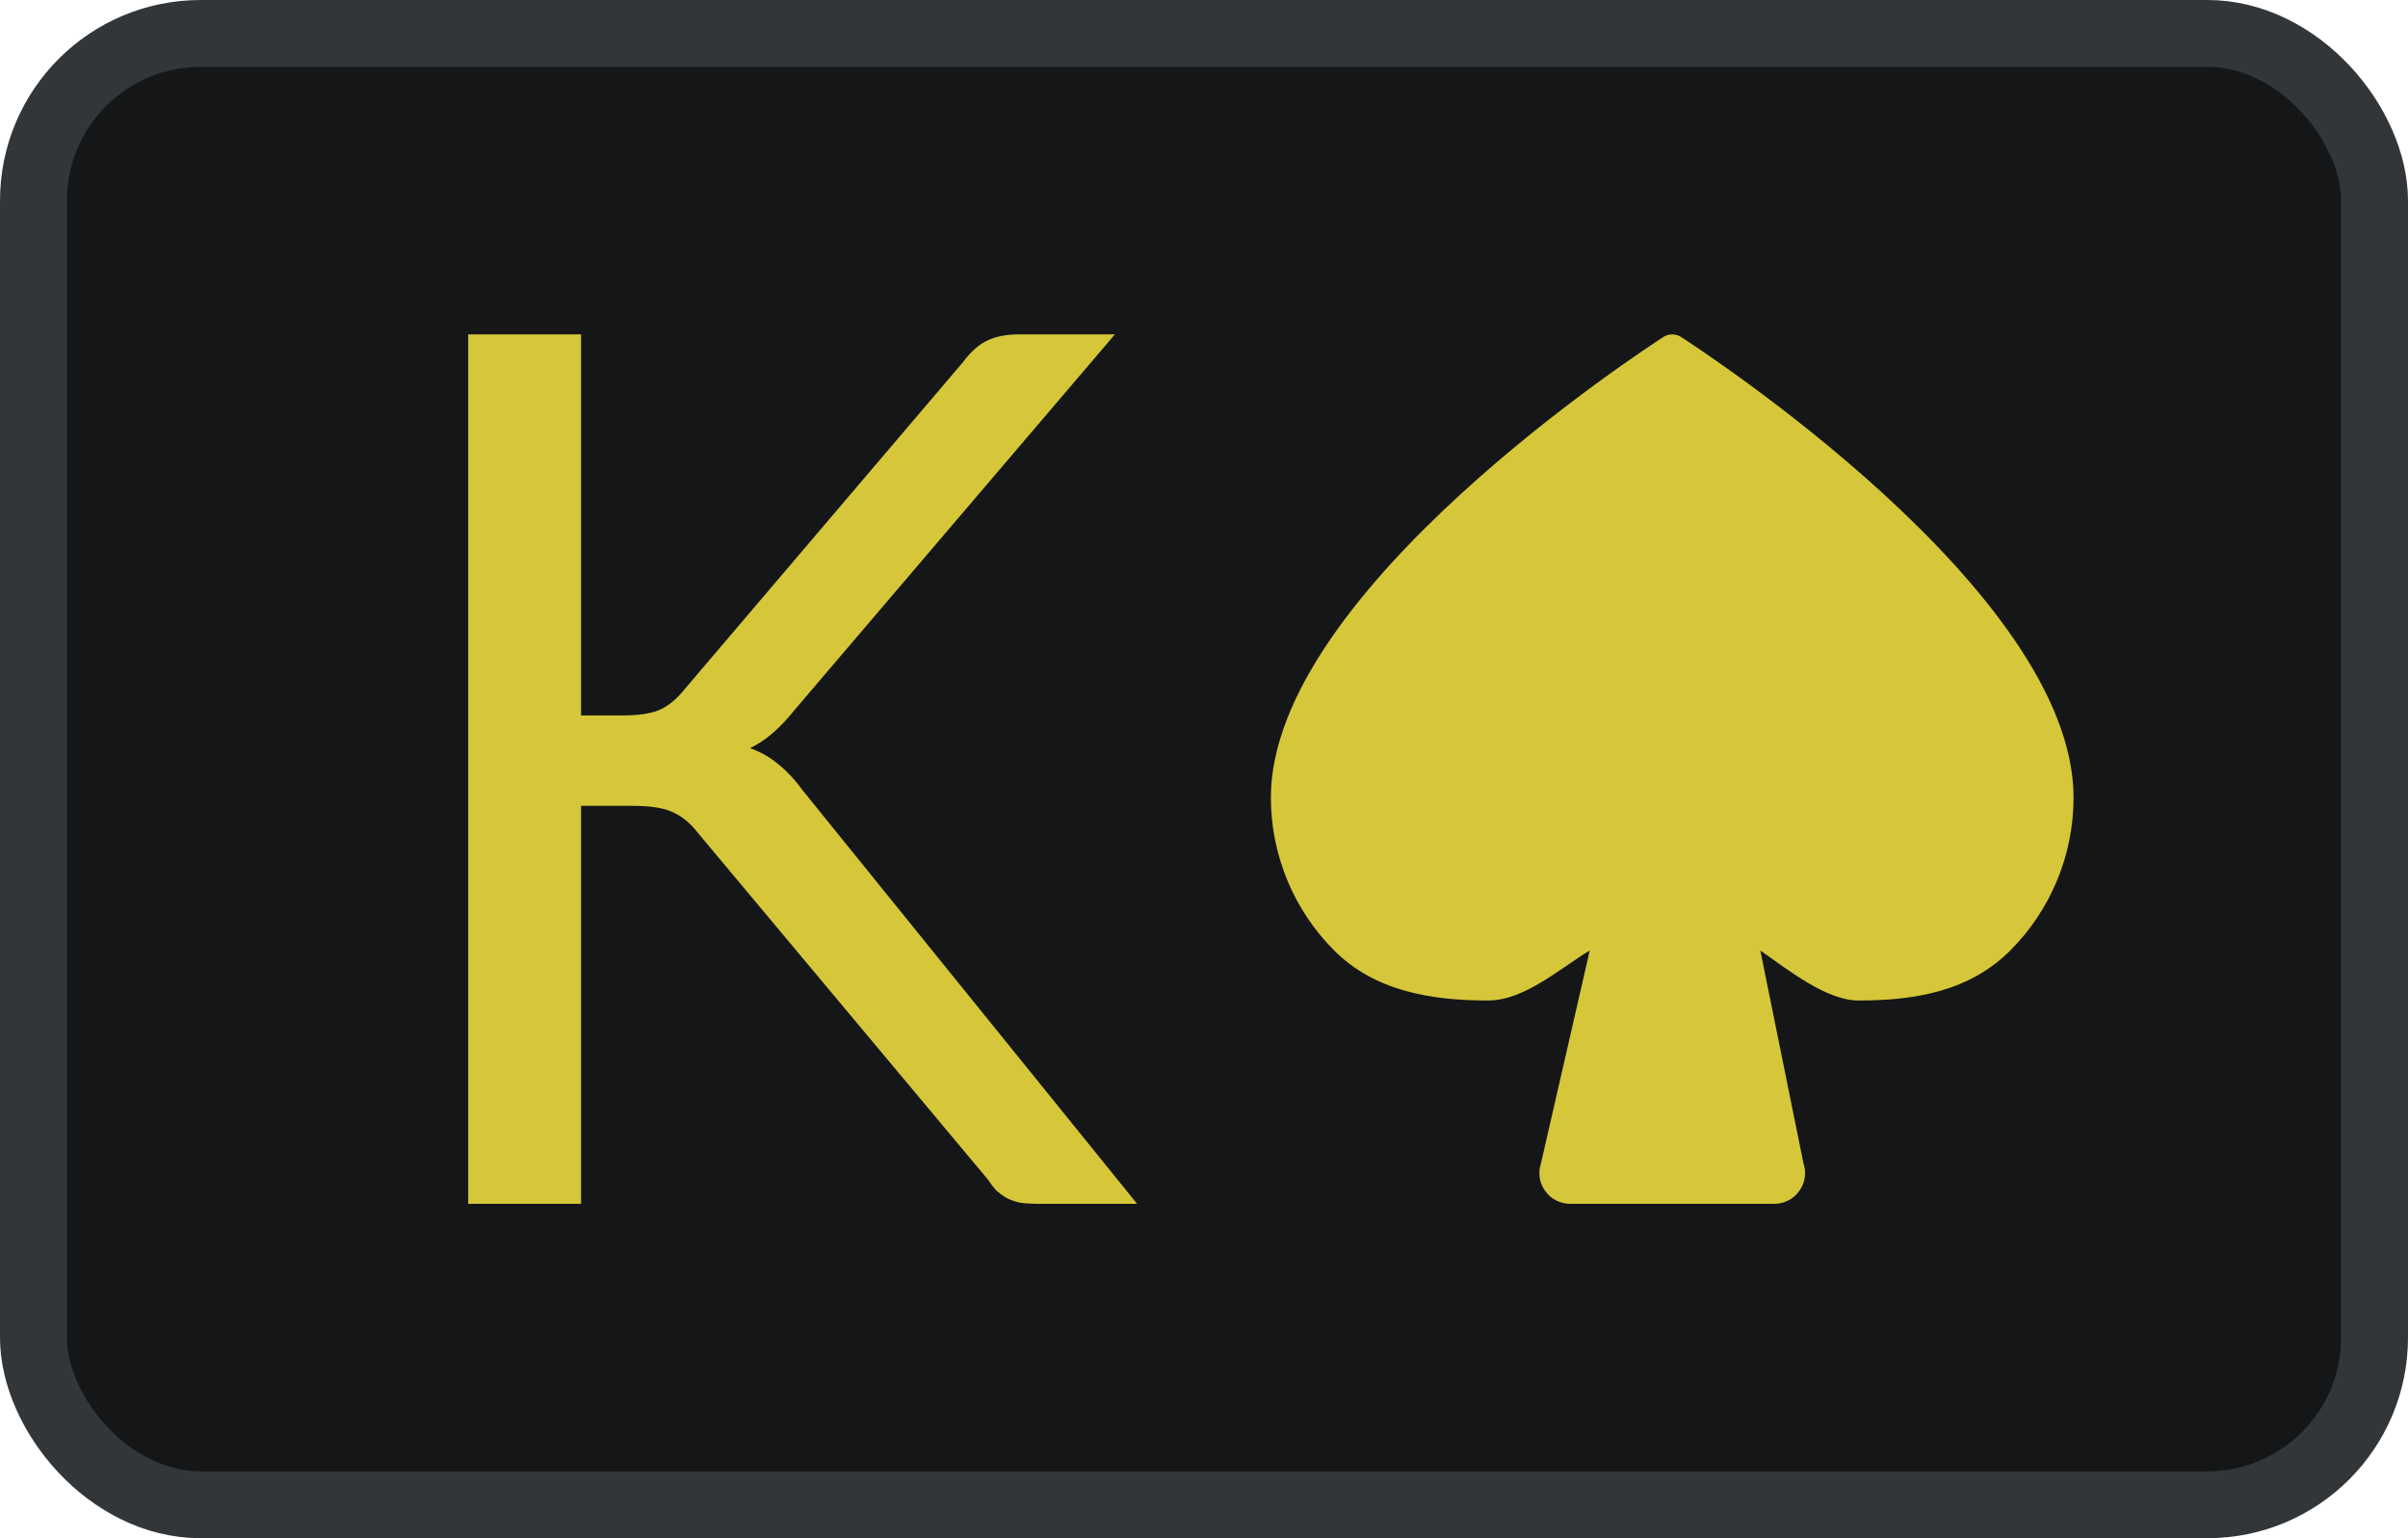 <svg width="36" height="23" viewBox="0 0 36 23" fill="none" xmlns="http://www.w3.org/2000/svg">
<rect x="0.5" y="0.5" width="35" height="22" rx="2.5" fill="#151617"/>
<rect x="0.5" y="0.5" width="35" height="22" rx="2.5" stroke="#333638"/>
<path d="M31 11.926C31 12.783 30.66 13.605 30.054 14.212C29.448 14.818 28.641 14.96 27.785 14.96C27.305 14.96 26.736 14.504 26.317 14.212L26.962 17.394C26.986 17.463 26.992 17.537 26.981 17.61C26.97 17.682 26.942 17.751 26.898 17.809C26.856 17.868 26.801 17.916 26.736 17.949C26.672 17.982 26.601 18 26.529 18H23.471C23.399 18 23.328 17.982 23.264 17.949C23.199 17.916 23.144 17.868 23.102 17.809C23.058 17.751 23.03 17.682 23.019 17.61C23.008 17.537 23.014 17.463 23.038 17.394L23.767 14.212C23.31 14.488 22.788 14.96 22.246 14.96C21.389 14.96 20.552 14.818 19.946 14.212C19.34 13.605 19 12.783 19 11.926C19 8.833 24.637 5.191 24.873 5.035C24.912 5.012 24.955 5 25 5C25.045 5 25.088 5.012 25.127 5.035C25.363 5.191 31 8.833 31 11.926Z" fill="#D6C73A"/>
<path d="M8.687 10.697H9.325C9.547 10.697 9.724 10.67 9.858 10.616C9.992 10.555 10.115 10.455 10.226 10.316L14.395 5.417C14.512 5.26 14.634 5.151 14.762 5.091C14.89 5.03 15.048 5 15.234 5H16.668L11.895 10.597C11.779 10.742 11.665 10.864 11.554 10.96C11.449 11.051 11.336 11.127 11.213 11.187C11.371 11.242 11.513 11.323 11.642 11.432C11.77 11.535 11.895 11.671 12.018 11.84L17 18H15.531C15.421 18 15.325 17.994 15.243 17.982C15.167 17.964 15.1 17.939 15.042 17.909C14.984 17.873 14.931 17.834 14.885 17.791C14.844 17.743 14.803 17.689 14.762 17.628L10.444 12.466C10.328 12.315 10.202 12.209 10.068 12.149C9.934 12.082 9.73 12.049 9.456 12.049H8.687V18H7V5H8.687V10.697Z" fill="#D6C73A"/>
</svg>
